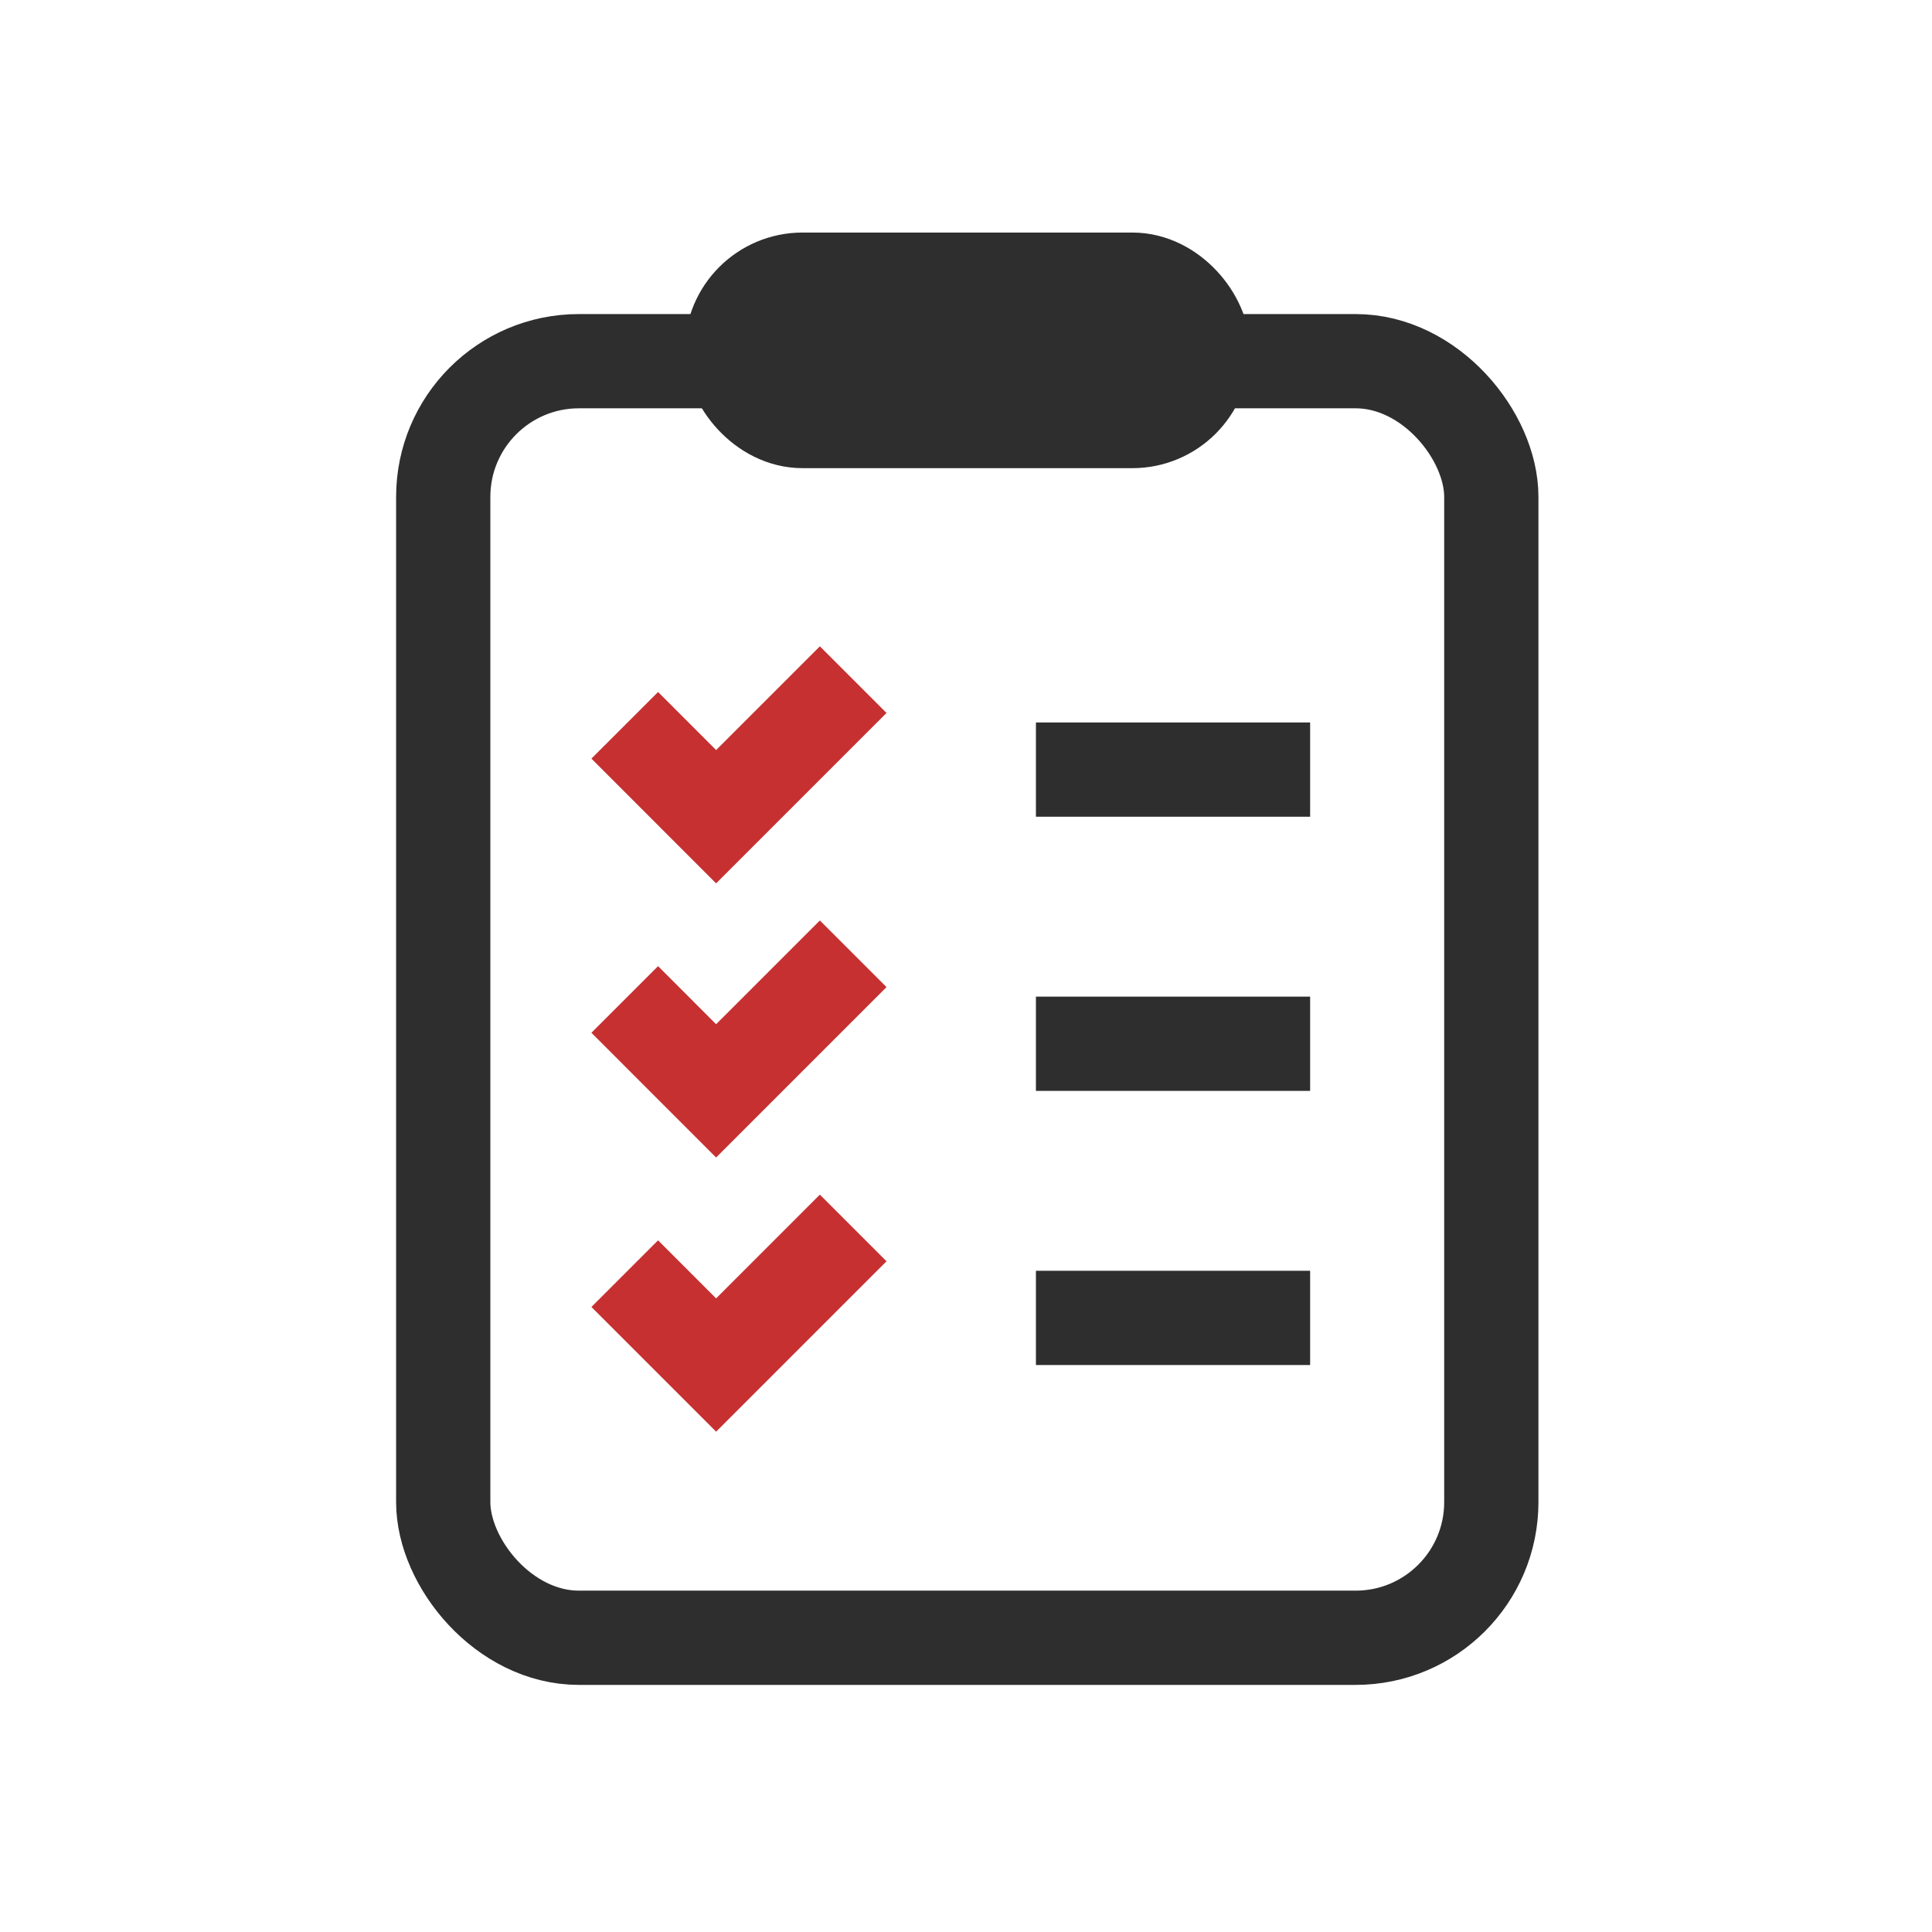 <svg xmlns="http://www.w3.org/2000/svg" width="41" height="41" viewBox="0 0 41 41" fill="none"><g clip-path="url(#clip0_52613_181826)"><rect x="9.406" y="7.665" width="22.242" height="27.091" rx="2.879" stroke="#2E2E2E" stroke-width="2"></rect><rect x="15.531" y="5.935" width="10" height="3" rx="1.5" fill="#2E2E2E" stroke="#2E2E2E" stroke-width="2"></rect><path d="M13.258 15.392L15.197 17.332L18.106 14.423" stroke="#C63031" stroke-width="2"></path><path d="M13.258 21.21L15.197 23.15L18.106 20.241" stroke="#C63031" stroke-width="2"></path><path d="M13.258 27.029L15.197 28.968L18.106 26.059" stroke="#C63031" stroke-width="2"></path><line x1="21.984" y1="16.332" x2="27.803" y2="16.332" stroke="#2E2E2E" stroke-width="2"></line><line x1="21.984" y1="22.15" x2="27.803" y2="22.15" stroke="#2E2E2E" stroke-width="2"></line><line x1="21.984" y1="27.968" x2="27.803" y2="27.968" stroke="#2E2E2E" stroke-width="2"></line></g><defs><clipPath id="clip0_52613_181826"><rect width="25.6" height="32" fill="white" transform="translate(7.781 4.2)"></rect></clipPath></defs></svg>
